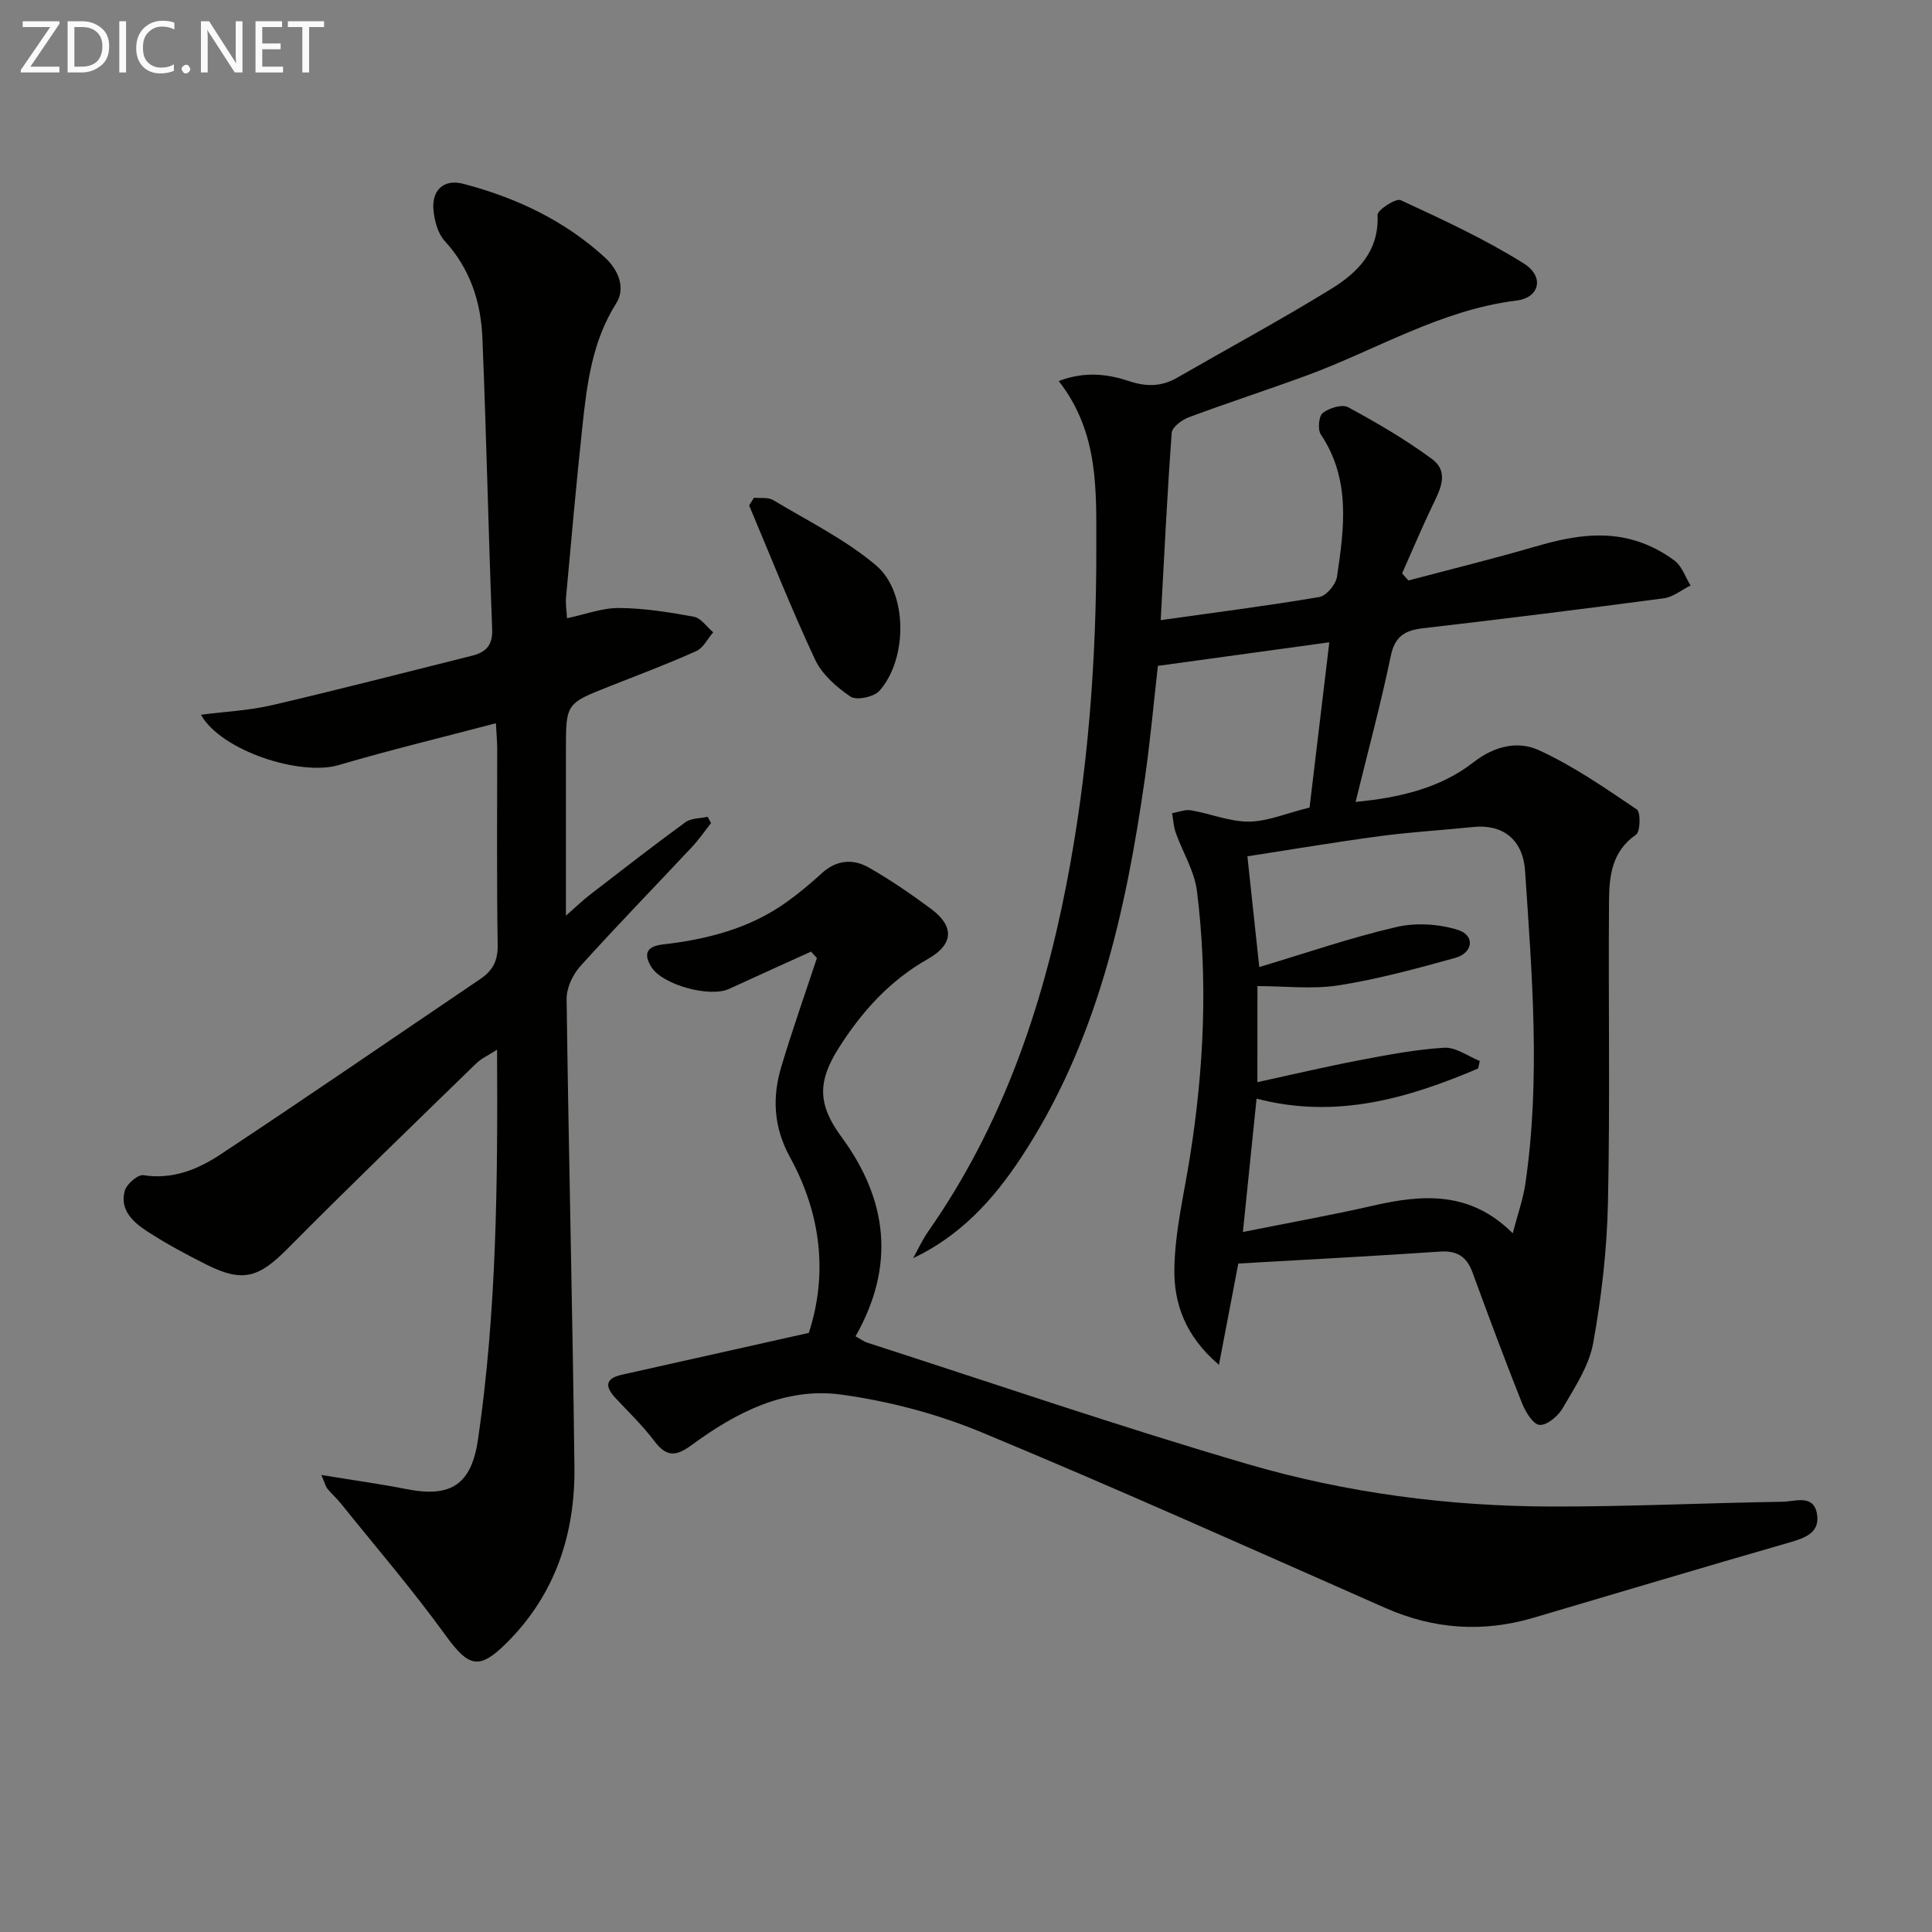 <svg enable-background="new 0 0 400 400" viewBox="0 0 400 400" xmlns="http://www.w3.org/2000/svg"><rect x="0" y="0" width="400" height="400" fill="#808080" stroke="none"/><path d="m271.13 167.19c1.34-11.17 2.69-22.48 4.09-34.21-12.21 1.68-23.63 3.25-35.49 4.88-.84 7.36-1.55 15.28-2.67 23.14-3.97 27.78-9.96 54.95-25.77 78.84-5.63 8.5-12.4 15.99-22.24 20.66 1.04-1.87 1.93-3.85 3.16-5.59 15.15-21.66 23.57-46.04 28.56-71.69 4.49-23.07 6.25-46.42 6.21-69.93-.02-11.85.55-23.72-7.78-34.4 5.39-2.05 10.09-1.47 14.56.02 3.58 1.19 6.71 1.16 9.96-.71 10.64-6.13 21.46-11.97 31.91-18.4 5.46-3.36 9.92-7.81 9.58-15.3-.05-1.02 3.79-3.52 4.78-3.06 8.67 4.01 17.41 8.04 25.48 13.1 4.36 2.74 3.3 7.1-1.51 7.69-15.68 1.93-29 10.2-43.42 15.51-8.11 2.98-16.33 5.64-24.43 8.66-1.42.53-3.44 2.04-3.52 3.21-.94 12.74-1.55 25.5-2.28 38.78 11.01-1.55 21.96-2.94 32.83-4.78 1.47-.25 3.43-2.6 3.67-4.2 1.5-10.06 2.87-20.17-3.35-29.47-.68-1.02-.43-3.79.4-4.44 1.33-1.03 4.01-1.86 5.25-1.19 5.97 3.24 11.9 6.68 17.35 10.71 3.76 2.78 1.62 6.51 0 9.9-2.17 4.54-4.12 9.19-6.17 13.8.44.49.87.97 1.31 1.46 8.73-2.31 17.5-4.47 26.17-6.99 6.98-2.04 13.96-3.41 21.07-1.18 2.8.88 5.56 2.32 7.89 4.09 1.51 1.15 2.21 3.38 3.28 5.12-1.84.91-3.61 2.4-5.54 2.65-16.62 2.21-33.26 4.28-49.92 6.21-3.77.44-5.78 1.73-6.62 5.79-2.05 9.89-4.7 19.66-7.27 30.16 9.13-.88 17.52-2.84 24.44-8.23 4.38-3.41 9.22-4.45 13.51-2.48 7.15 3.27 13.73 7.85 20.28 12.27.82.56.73 4.61-.18 5.23-5.01 3.45-5.54 8.57-5.58 13.71-.16 20.83.23 41.67-.22 62.49-.21 9.73-1.33 19.53-3.07 29.11-.86 4.72-3.83 9.14-6.31 13.43-.95 1.64-3.29 3.6-4.8 3.45-1.38-.14-2.92-2.77-3.65-4.59-3.55-8.94-6.91-17.96-10.22-26.99-1.2-3.27-3.18-4.54-6.75-4.3-14.07.96-28.15 1.69-41.73 2.47-1.38 7.23-2.58 13.49-4.01 20.97-7.08-6.01-9.35-12.87-9.23-19.89.12-7.7 1.99-15.38 3.21-23.06 2.92-18.33 3.77-36.75 1.46-55.18-.52-4.12-2.95-7.99-4.38-12.02-.45-1.28-.52-2.7-.76-4.06 1.32-.22 2.7-.81 3.95-.59 4.01.69 7.99 2.37 11.96 2.34 3.86-.04 7.71-1.72 12.55-2.92zm-10.8 56.86c7.41-1.61 14.23-3.23 21.12-4.54 5.82-1.11 11.69-2.24 17.58-2.59 2.38-.14 4.89 1.77 7.34 2.74-.11.52-.22 1.04-.33 1.56-14.56 6.19-29.41 10.55-45.88 6.24-.96 9.32-1.87 18.27-2.83 27.61 9.44-1.89 18.26-3.47 26.98-5.46 10.23-2.33 20.05-3.08 28.89 5.73 1.03-3.97 2.15-7.09 2.62-10.32 3.15-21.56 1.37-43.15-.07-64.71-.44-6.56-4.69-9.72-10.73-9.09-6.43.67-12.9 1.03-19.3 1.89-9.3 1.24-18.55 2.81-27.46 4.18.85 7.92 1.61 15.08 2.46 22.93 9.58-2.87 18.84-6.07 28.34-8.28 4.06-.95 8.88-.66 12.85.61 3.51 1.13 3.08 4.74-.62 5.77-7.96 2.21-15.98 4.4-24.12 5.68-5.46.86-11.16.16-16.83.16-.01 6.51-.01 12.43-.01 19.89z" fill="#010100"/><path d="m102.67 149.74c-11.14 2.94-21.93 5.53-32.55 8.66-7.93 2.34-24.32-2.93-28.52-10.42 5.12-.66 10-.88 14.67-1.97 13.85-3.23 27.62-6.79 41.42-10.24 2.86-.71 4.35-2.11 4.21-5.53-.79-20.11-1.19-40.23-2.03-60.33-.31-7.42-2.54-14.28-7.79-20.01-1.42-1.55-2.12-4.15-2.33-6.35-.41-4.17 2.12-6.55 6.15-5.5 10.9 2.85 20.94 7.57 29.34 15.26 2.79 2.56 4.34 6.33 2.34 9.49-4.93 7.8-6.03 16.45-6.97 25.2-1.28 11.88-2.33 23.79-3.42 35.7-.12 1.3.11 2.63.2 4.3 3.74-.79 7.27-2.14 10.78-2.12 5.18.04 10.38.86 15.49 1.81 1.48.27 2.67 2.11 4 3.22-1.15 1.33-2.04 3.24-3.5 3.89-5.9 2.65-11.97 4.93-17.99 7.31-9 3.55-9 3.54-9 13.22v34.25c2.16-1.89 3.48-3.19 4.94-4.31 6.56-5.06 13.11-10.16 19.8-15.04 1.18-.86 3.05-.77 4.6-1.12.23.43.47.87.7 1.3-1.28 1.63-2.46 3.36-3.87 4.87-7.73 8.26-15.63 16.37-23.2 24.77-1.57 1.74-2.86 4.52-2.83 6.8.42 32.28 1.24 64.55 1.62 96.83.16 13.75-3.85 26.2-13.83 36.26-5.9 5.94-8.02 5.32-12.95-1.5-6.8-9.39-14.39-18.21-21.66-27.26-.83-1.03-1.85-1.91-2.69-2.94-.38-.47-.52-1.13-1.26-2.86 6.45 1.06 12.08 1.83 17.64 2.93 9.24 1.82 13.44-.99 14.8-10.36 3.84-26.42 4.09-53.01 3.93-80.62-1.81 1.17-3.26 1.81-4.32 2.84-13.09 12.75-26.25 25.44-39.12 38.42-5.89 5.93-9.23 7-16.69 3.25-4.16-2.09-8.28-4.29-12.18-6.82-2.94-1.91-5.88-4.43-4.77-8.48.38-1.39 2.72-3.41 3.86-3.23 6.08.96 11.31-1.22 15.98-4.31 18.03-11.92 35.84-24.18 53.75-36.29 2.52-1.71 3.67-3.71 3.62-6.99-.22-13.66-.09-27.32-.1-40.98-.02-1.45-.16-2.9-.27-5z" fill="#010100"/><path d="m167.92 197.02c-5.66 2.57-11.33 5.12-16.97 7.72-3.98 1.84-13.79-.81-16.09-4.53-1.66-2.67-1.04-4.28 2.36-4.67 9.16-1.05 17.97-3.29 25.62-8.76 2.56-1.83 4.99-3.87 7.32-6 3-2.74 6.42-3.03 9.67-1.19 4.47 2.54 8.74 5.48 12.88 8.54 4.92 3.64 4.77 7.37-.61 10.42-7.92 4.49-13.72 10.94-18.49 18.49-4.4 6.97-4.29 11.68.58 18.31 9.59 13.04 11.24 26.68 2.94 41.32.89.48 1.65 1.06 2.5 1.34 26.21 8.45 52.28 17.4 78.7 25.12 20.45 5.98 41.62 8.74 62.98 8.78 15.92.03 31.84-.74 47.77-.99 2.54-.04 6.34-1.6 7.09 2.43.74 3.96-2.44 5.08-5.77 6.03-17.68 5.08-35.3 10.37-52.94 15.57-10.45 3.08-20.6 2.38-30.62-2.03-27.8-12.26-55.52-24.71-83.57-36.36-9.23-3.83-19.24-6.48-29.15-7.83-11.52-1.56-21.74 3.7-30.87 10.42-3.33 2.45-5.28 2.52-7.79-.81-2.39-3.17-5.29-5.96-8.01-8.87-2.17-2.33-2.26-4.05 1.27-4.84 12.73-2.85 25.46-5.7 38.74-8.67 3.97-12.23 2.52-24.65-3.88-36.33-3.4-6.2-3.74-12.31-1.84-18.71 2.26-7.58 4.91-15.05 7.39-22.56-.41-.45-.81-.89-1.21-1.34z" fill="#010100"/><path d="m156.1 103.05c1.34.14 2.93-.14 3.98.49 7.21 4.33 14.92 8.13 21.28 13.5 6.65 5.61 6.56 19.47.7 26-1.14 1.27-4.73 2.02-5.97 1.19-2.89-1.95-5.9-4.6-7.34-7.68-4.91-10.47-9.15-21.25-13.65-31.91.33-.53.66-1.06 1-1.59z" fill="#010100"/><g fill="#fafafa"><path d="m12.4 4.8-6.1 9h6v1.2h-8v-.5l6.1-8.9h-5.7v-1.2h7.6v.4z"/><path d="m14 15v-10.6h3c1.6 0 2.9.5 4 1.4s1.6 2.2 1.6 3.8-.5 3-1.6 3.9-2.4 1.5-4 1.5zm1.4-9.4v8.2h1.6c1.3 0 2.4-.4 3.1-1.1s1.1-1.8 1.1-3.1-.4-2.3-1.2-3-1.8-1-3.1-1z"/><path d="m26.1 4.4v10.6h-1.4v-10.6z"/><path d="m36.1 14.6c-.8.4-1.8.6-2.9.6-1.5 0-2.7-.5-3.6-1.4s-1.4-2.2-1.4-3.8c0-1.7.5-3.1 1.5-4.1s2.3-1.6 3.9-1.6c1 0 1.8.1 2.5.4v1.4c-.8-.4-1.6-.6-2.5-.6-1.2 0-2.1.4-2.9 1.2s-1.1 1.8-1.1 3.2c0 1.3.3 2.3 1 3s1.6 1.1 2.7 1.1c1 0 2-.2 2.7-.7v1.3z"/><path d="m37.6 14.3c0-.2.1-.5.3-.6s.4-.3.6-.3c.3 0 .5.1.6.3s.3.4.3.6-.1.4-.3.6-.4.3-.6.3c-.3 0-.5-.1-.6-.3s-.3-.4-.3-.6z"/><path d="m50.2 15h-1.6l-5.3-8.2c-.2-.2-.3-.5-.4-.7 0 .2.1.7.1 1.5v7.4h-1.4v-10.6h1.7l5.2 8.1c.2.4.4.6.4.7 0-.3-.1-.8-.1-1.5v-7.3h1.4z"/><path d="m58.6 15h-5.7v-10.6h5.5v1.2h-4.1v3.4h3.8v1.2h-3.8v3.6h4.3z"/><path d="m67.1 5.6h-3.1v9.4h-1.4v-9.4h-3v-1.2h7.5z"/></g></svg>
